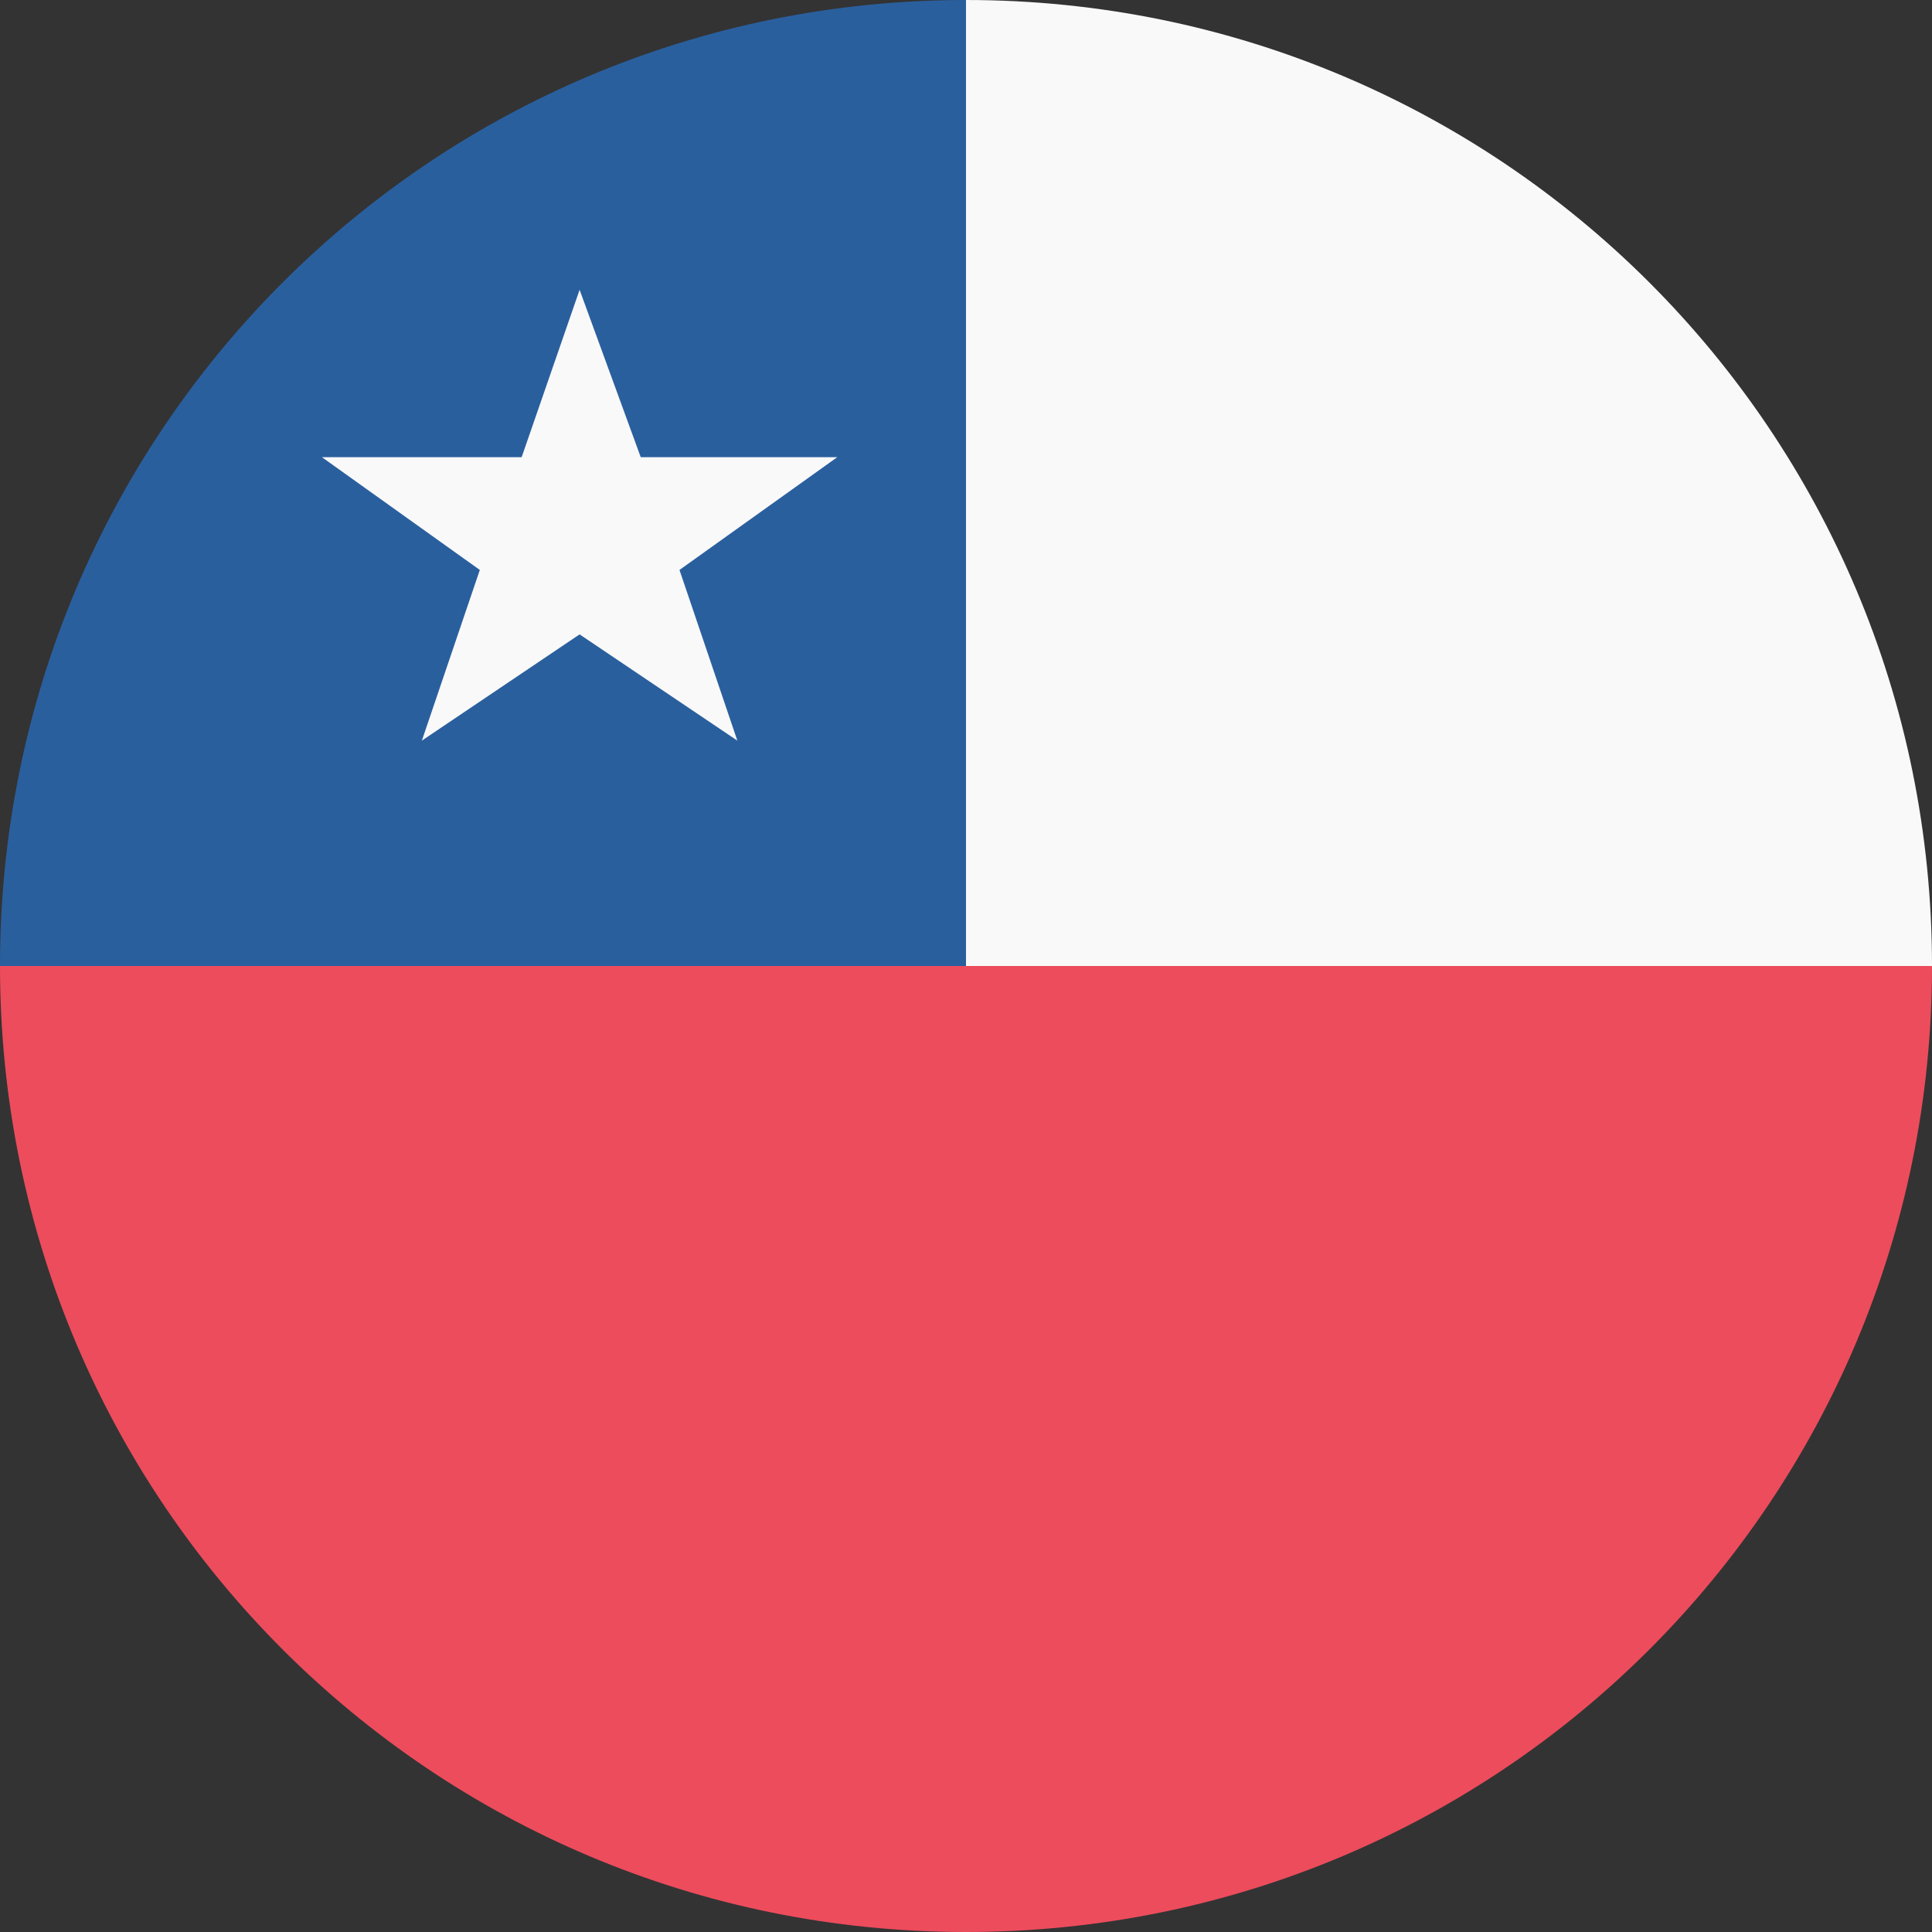 <?xml version="1.0" encoding="UTF-8"?>
<svg width="20" height="20" viewBox="0 0 20 20" fill="none" xmlns="http://www.w3.org/2000/svg">
<rect x="0" y="0" width="20" height="20" fill="#333333" stroke="none"/>
<path d="M0 10C0 15.533 4.467 20 10 20C15.533 20 20 15.533 20 10H0Z" fill="#ED4C5C"/>
<path d="M10 0C15.533 0 20 4.467 20 10H10V0Z" fill="#F9F9F9"/>
<path d="M10 0C4.467 0 0 4.467 0 10H10V0Z" fill="#2A5F9E"/>
<path d="M6 6.567L7.633 7.667L7.034 5.9L8.667 4.733H6.633L6 3L5.4 4.733H3.333L4.967 5.9L4.367 7.667L6 6.567Z" fill="#F9F9F9"/>
</svg>
